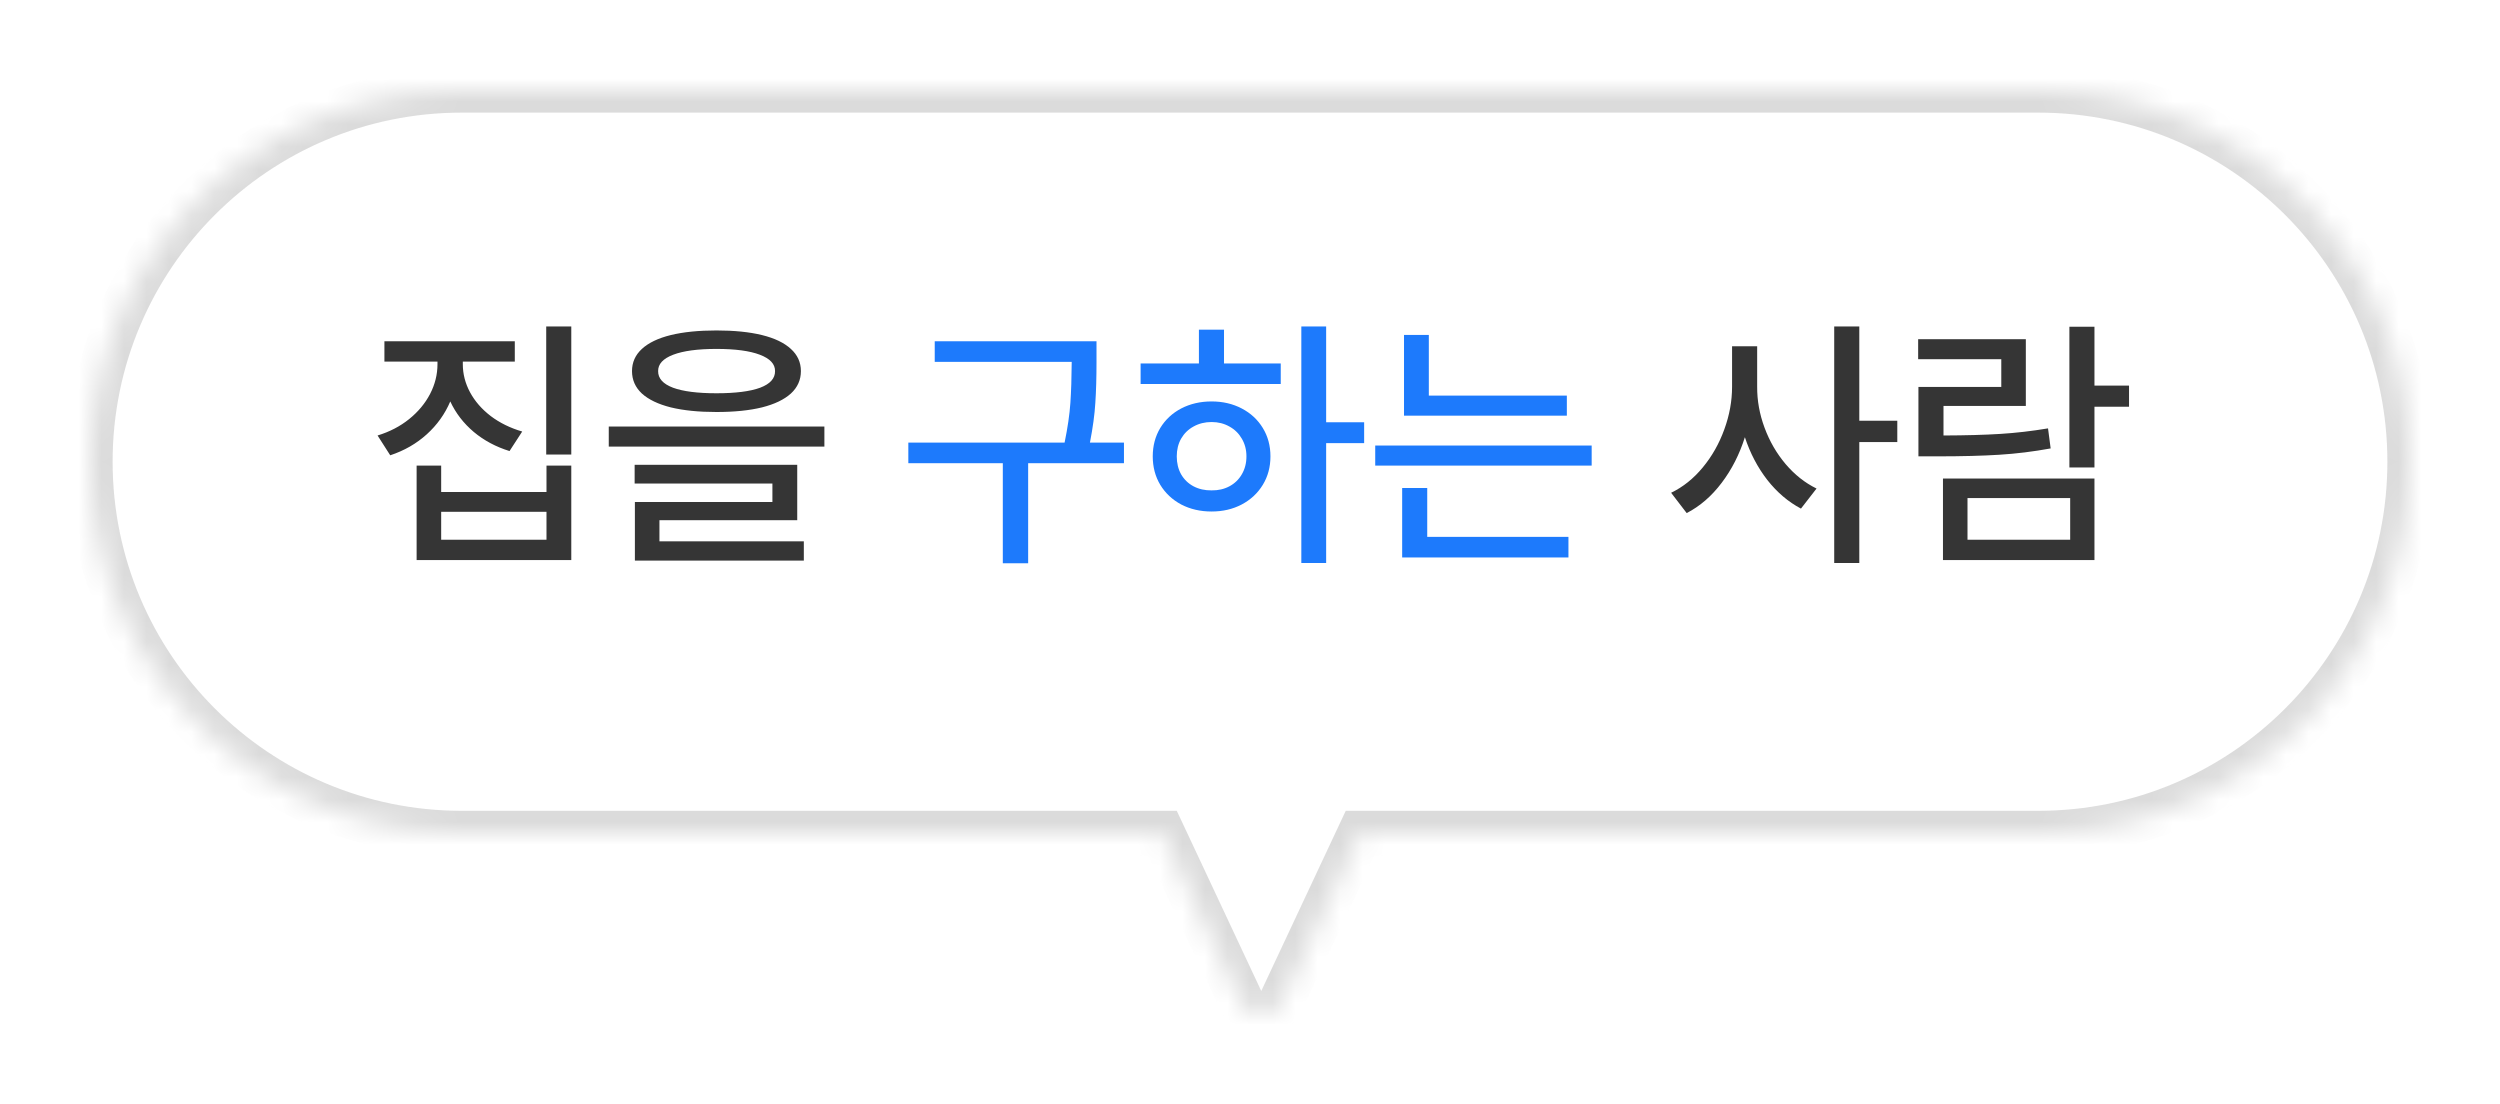 <svg width="111" height="49" viewBox="0 0 111 49" fill="none" xmlns="http://www.w3.org/2000/svg">
<g filter="url(#filter0_d_0_3232)">
<mask id="path-1-inside-1_0_3232" fill="white">
<path fill-rule="evenodd" clip-rule="evenodd" d="M20.5 3C11.387 3 4 10.387 4 19.5C4 28.613 11.387 36 20.5 36H51.613L55.095 43.425C55.454 44.192 56.546 44.192 56.905 43.425L60.387 36H90.5C99.613 36 107 28.613 107 19.5C107 10.387 99.613 3 90.5 3H20.5Z"/>
</mask>
<path fill-rule="evenodd" clip-rule="evenodd" d="M20.5 3C11.387 3 4 10.387 4 19.5C4 28.613 11.387 36 20.5 36H51.613L55.095 43.425C55.454 44.192 56.546 44.192 56.905 43.425L60.387 36H90.5C99.613 36 107 28.613 107 19.5C107 10.387 99.613 3 90.5 3H20.5Z" fill="white"/>
<path d="M51.613 36L52.519 35.575L52.249 35H51.613V36ZM55.095 43.425L56 43V43L55.095 43.425ZM56.905 43.425L56 43V43L56.905 43.425ZM60.387 36V35H59.751L59.481 35.575L60.387 36ZM5 19.5C5 10.94 11.94 4 20.5 4V2C10.835 2 3 9.835 3 19.5H5ZM20.5 35C11.94 35 5 28.06 5 19.5H3C3 29.165 10.835 37 20.5 37V35ZM51.613 35H20.5V37H51.613V35ZM50.708 36.425L54.189 43.849L56 43L52.519 35.575L50.708 36.425ZM54.189 43.849C54.909 45.384 57.091 45.384 57.811 43.849L56 43L54.189 43.849ZM57.811 43.849L61.292 36.425L59.481 35.575L56 43L57.811 43.849ZM90.5 35H60.387V37H90.5V35ZM106 19.5C106 28.06 99.06 35 90.5 35V37C100.165 37 108 29.165 108 19.5H106ZM90.5 4C99.06 4 106 10.94 106 19.5H108C108 9.835 100.165 2 90.5 2V4ZM20.5 4H90.5V2H20.5V4Z" fill="#DBDBDB" mask="url(#path-1-inside-1_0_3232)"/>
</g>
<path d="M20.549 16.172C20.549 16.605 20.656 17.021 20.871 17.42C21.086 17.818 21.393 18.17 21.791 18.475C22.189 18.775 22.654 19.004 23.186 19.16L22.623 20.027C22.018 19.84 21.488 19.557 21.035 19.178C20.582 18.795 20.234 18.344 19.992 17.824C19.754 18.383 19.406 18.869 18.949 19.283C18.492 19.697 17.951 20.008 17.326 20.215L16.764 19.336C17.299 19.172 17.766 18.93 18.164 18.609C18.566 18.285 18.877 17.912 19.096 17.49C19.314 17.068 19.424 16.629 19.424 16.172V16.055H17.068V15.152H22.857V16.055H20.549V16.172ZM18.498 20.672H19.588V21.844H24.264V20.672H25.365V24.867H18.498V20.672ZM24.264 23.965V22.723H19.588V23.965H24.264ZM24.252 14.496H25.365V20.18H24.252V14.496ZM31.811 14.672C32.6 14.672 33.273 14.74 33.832 14.877C34.391 15.014 34.818 15.219 35.115 15.492C35.412 15.762 35.56 16.09 35.56 16.477C35.56 16.867 35.412 17.199 35.115 17.473C34.818 17.742 34.391 17.947 33.832 18.088C33.273 18.225 32.6 18.293 31.811 18.293C31.021 18.293 30.346 18.225 29.783 18.088C29.225 17.947 28.797 17.742 28.5 17.473C28.207 17.199 28.061 16.867 28.061 16.477C28.061 16.09 28.207 15.762 28.5 15.492C28.797 15.219 29.225 15.014 29.783 14.877C30.346 14.74 31.021 14.672 31.811 14.672ZM27.029 18.938H36.603V19.828H27.029V18.938ZM28.178 20.637H35.397V23.098H29.279V24.035H35.69V24.891H28.189V22.289H34.295V21.469H28.178V20.637ZM29.221 16.477C29.217 16.801 29.438 17.047 29.883 17.215C30.328 17.379 30.971 17.461 31.811 17.461C32.658 17.461 33.305 17.379 33.75 17.215C34.195 17.047 34.416 16.801 34.412 16.477C34.416 16.164 34.191 15.922 33.738 15.75C33.289 15.578 32.647 15.492 31.811 15.492C30.979 15.492 30.338 15.578 29.889 15.75C29.439 15.922 29.217 16.164 29.221 16.477ZM78.018 17.168C78.014 17.781 78.123 18.389 78.346 18.99C78.568 19.592 78.881 20.131 79.283 20.607C79.686 21.08 80.143 21.441 80.654 21.691L79.963 22.582C79.4 22.285 78.902 21.861 78.469 21.311C78.039 20.756 77.707 20.123 77.473 19.412C77.234 20.17 76.891 20.846 76.441 21.439C75.996 22.029 75.478 22.477 74.889 22.781L74.197 21.879C74.725 21.625 75.193 21.25 75.603 20.754C76.014 20.258 76.332 19.695 76.559 19.066C76.789 18.438 76.904 17.805 76.904 17.168V15.375H78.018V17.168ZM81.439 14.496H82.553V18.68H84.24V19.629H82.553V24.996H81.439V14.496ZM92.994 17.121H94.529V18.059H92.994V20.754H91.881V14.508H92.994V17.121ZM85.166 15.059H89.947V18.023H86.291V19.336C87.279 19.332 88.119 19.309 88.811 19.266C89.502 19.223 90.209 19.141 90.932 19.02L91.049 19.91C90.279 20.051 89.519 20.145 88.769 20.191C88.023 20.238 87.107 20.262 86.022 20.262H85.178V17.18H88.857V15.949H85.166V15.059ZM86.268 21.246H92.994V24.867H86.268V21.246ZM91.916 23.965V22.113H87.357V23.965H91.916Z" fill="#353535"/>
<path d="M48.685 16.078C48.685 16.758 48.668 17.359 48.633 17.883C48.602 18.402 48.522 18.992 48.393 19.652H49.904V20.566H45.65V25.008H44.525V20.566H40.33V19.652H47.268C47.404 18.992 47.49 18.404 47.525 17.889C47.56 17.373 47.58 16.77 47.584 16.078V16.066H41.502V15.152H48.685V16.078ZM58.881 18.75H60.568V19.676H58.881V24.996H57.779V14.496H58.881V18.75ZM50.643 16.137H53.232V14.637H54.346V16.137H56.865V17.051H50.643V16.137ZM51.182 20.262C51.182 19.793 51.293 19.373 51.516 19.002C51.742 18.631 52.053 18.342 52.447 18.135C52.846 17.928 53.295 17.824 53.795 17.824C54.291 17.824 54.736 17.928 55.131 18.135C55.529 18.342 55.842 18.631 56.068 19.002C56.295 19.373 56.408 19.793 56.408 20.262C56.408 20.734 56.295 21.156 56.068 21.527C55.842 21.898 55.529 22.189 55.131 22.4C54.736 22.607 54.291 22.711 53.795 22.711C53.295 22.711 52.846 22.607 52.447 22.4C52.053 22.189 51.742 21.898 51.516 21.527C51.293 21.156 51.182 20.734 51.182 20.262ZM52.248 20.262C52.248 20.562 52.312 20.828 52.441 21.059C52.574 21.289 52.758 21.467 52.992 21.592C53.23 21.717 53.498 21.777 53.795 21.773C54.088 21.777 54.352 21.717 54.586 21.592C54.82 21.467 55.004 21.289 55.137 21.059C55.273 20.828 55.342 20.562 55.342 20.262C55.342 19.969 55.273 19.707 55.137 19.477C55.004 19.246 54.82 19.066 54.586 18.938C54.352 18.805 54.088 18.738 53.795 18.738C53.498 18.738 53.23 18.805 52.992 18.938C52.758 19.066 52.574 19.246 52.441 19.477C52.312 19.707 52.248 19.969 52.248 20.262ZM69.568 18.457H62.338V14.871H63.44V17.566H69.568V18.457ZM61.06 19.781H70.67V20.672H61.06V19.781ZM62.256 21.668H63.369V23.836H69.639V24.75H62.256V21.668Z" fill="#1D7AFC"/>
<defs>
<filter id="filter0_d_0_3232" x="0" y="0" width="111" height="49" filterUnits="userSpaceOnUse" color-interpolation-filters="sRGB">
<feFlood flood-opacity="0" result="BackgroundImageFix"/>
<feColorMatrix in="SourceAlpha" type="matrix" values="0 0 0 0 0 0 0 0 0 0 0 0 0 0 0 0 0 0 127 0" result="hardAlpha"/>
<feOffset dy="1"/>
<feGaussianBlur stdDeviation="2"/>
<feComposite in2="hardAlpha" operator="out"/>
<feColorMatrix type="matrix" values="0 0 0 0 0 0 0 0 0 0 0 0 0 0 0 0 0 0 0.2 0"/>
<feBlend mode="normal" in2="BackgroundImageFix" result="effect1_dropShadow_0_3232"/>
<feBlend mode="normal" in="SourceGraphic" in2="effect1_dropShadow_0_3232" result="shape"/>
</filter>
</defs>
</svg>
